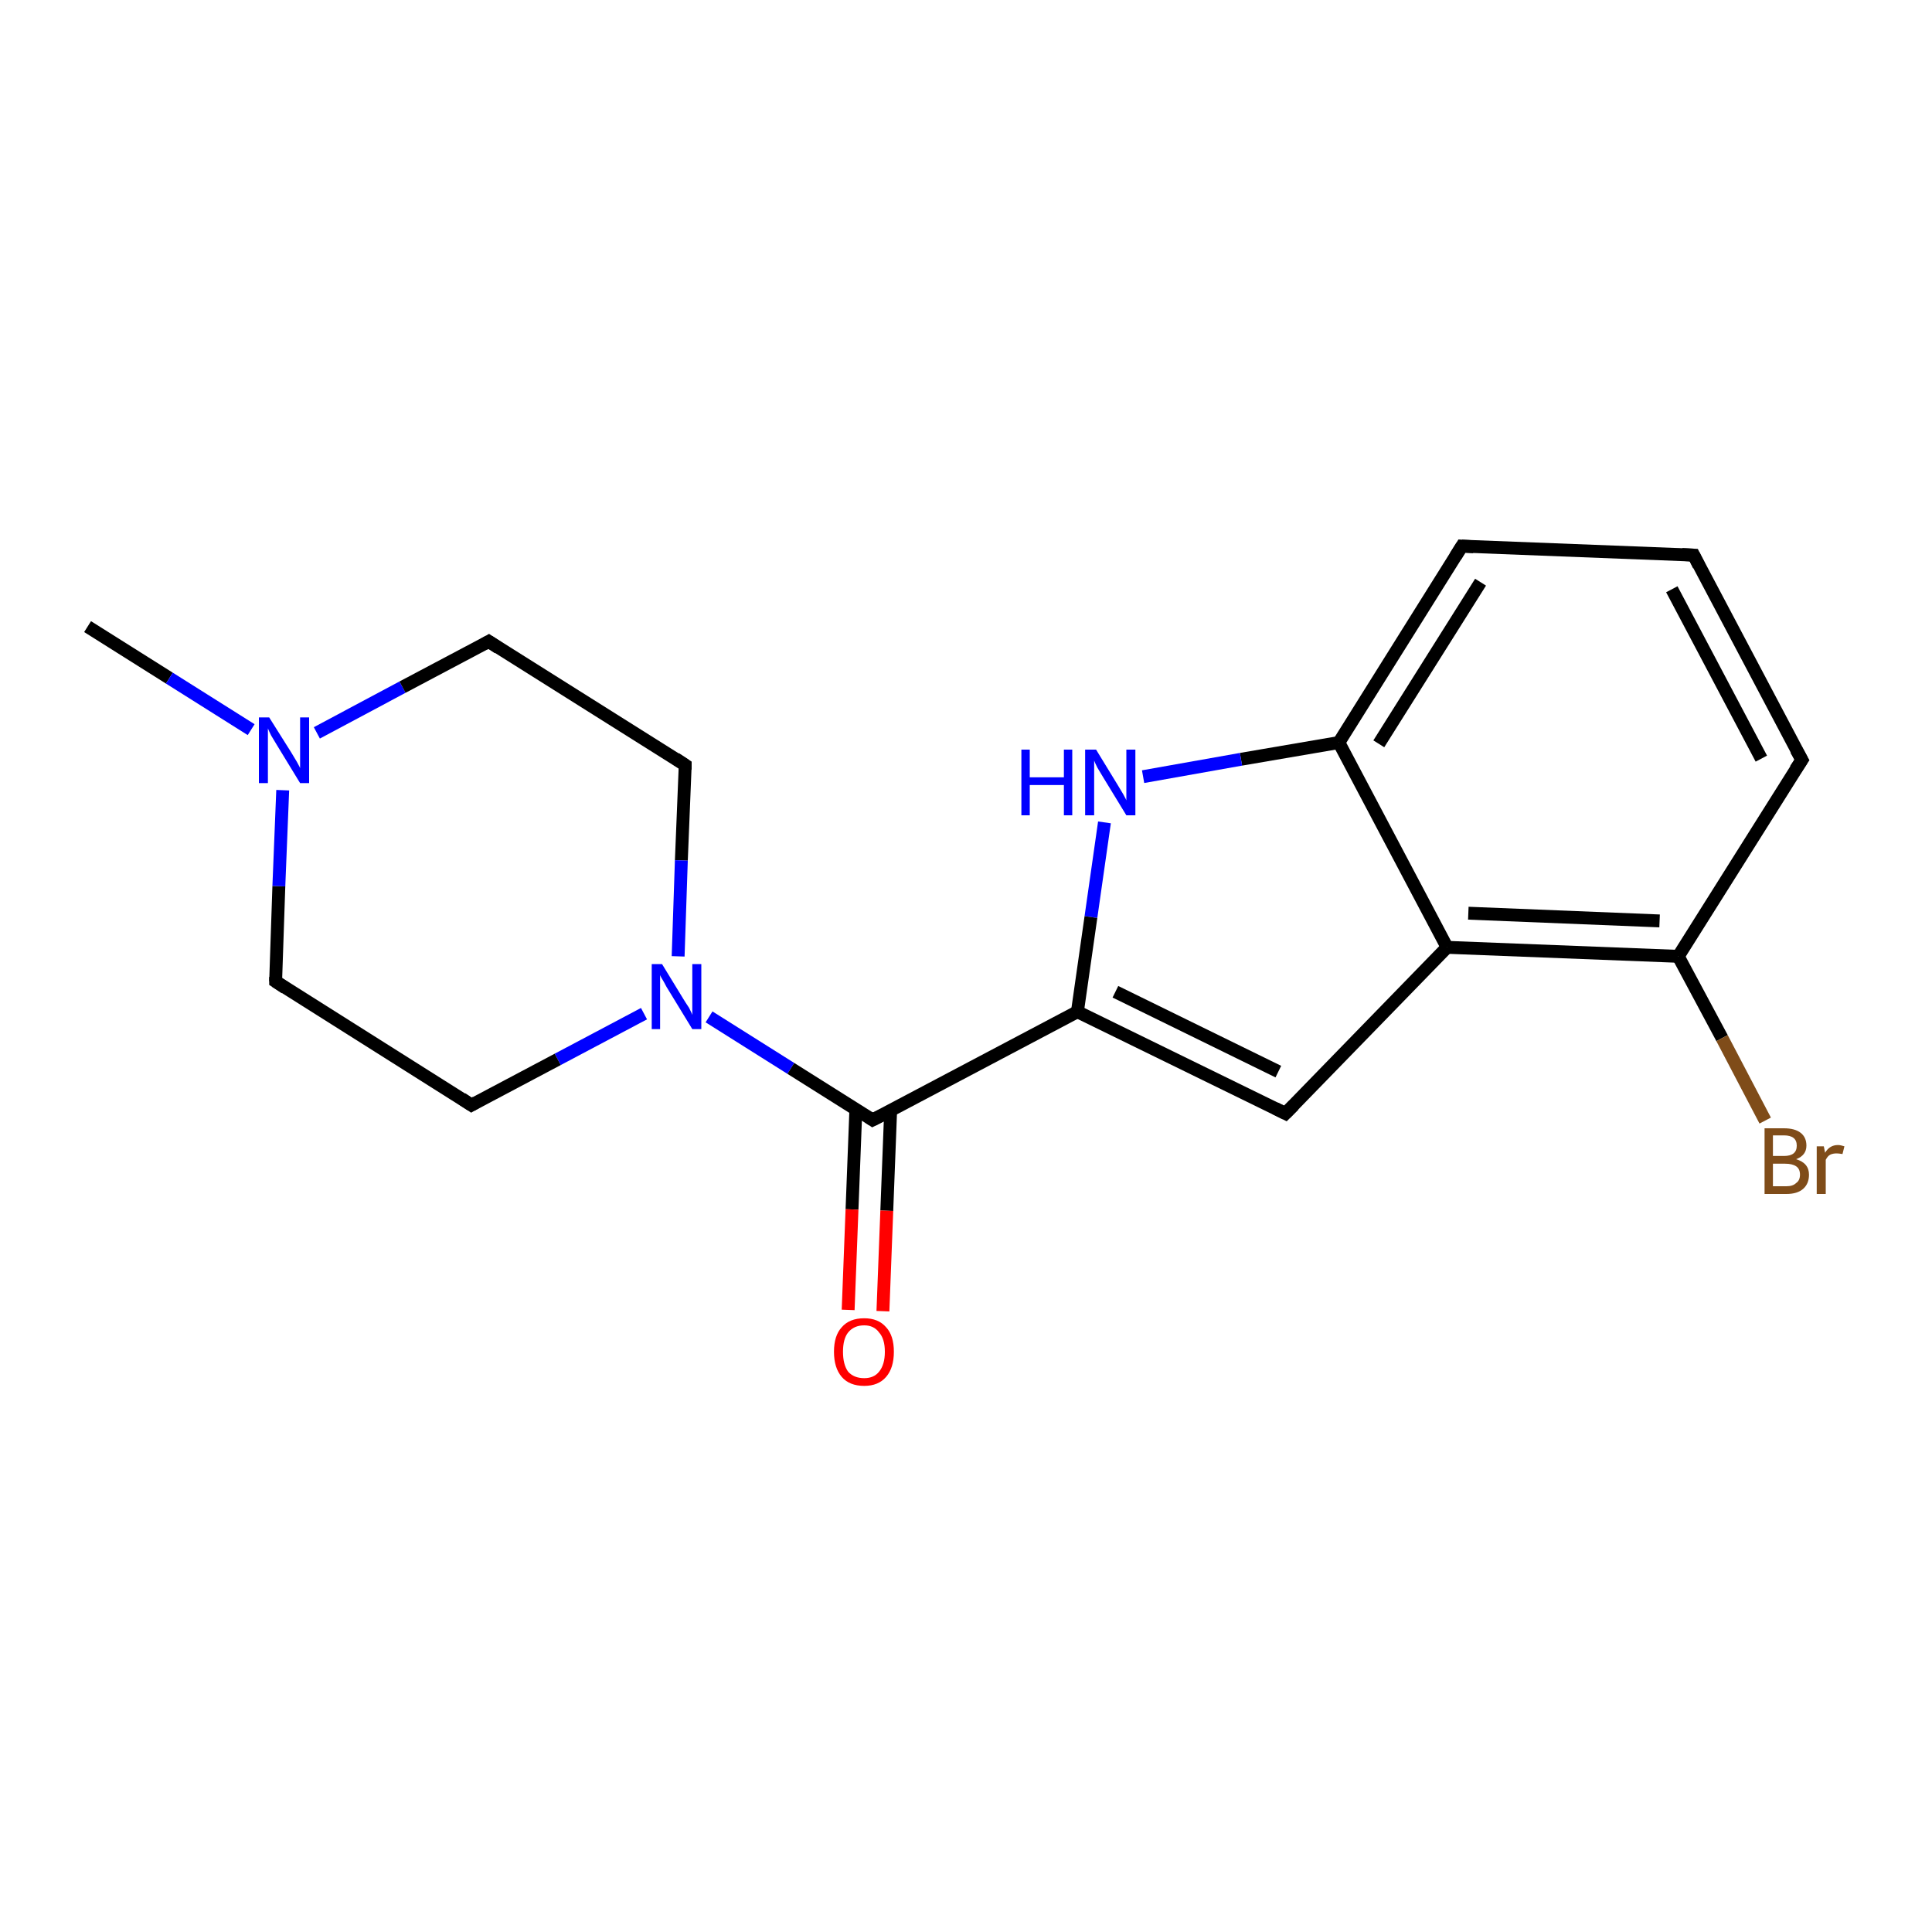<?xml version='1.0' encoding='iso-8859-1'?>
<svg version='1.1' baseProfile='full'
              xmlns='http://www.w3.org/2000/svg'
                      xmlns:rdkit='http://www.rdkit.org/xml'
                      xmlns:xlink='http://www.w3.org/1999/xlink'
                  xml:space='preserve'
width='300px' height='300px' viewBox='0 0 300 300'>
<!-- END OF HEADER -->
<rect style='opacity:1.0;fill:#FFFFFF;stroke:none' width='300.0' height='300.0' x='0.0' y='0.0'> </rect>
<path class='bond-0 atom-0 atom-1' d='M 13.6,97.3 L 26.3,105.3' style='fill:none;fill-rule:evenodd;stroke:#000000;stroke-width:2.0px;stroke-linecap:butt;stroke-linejoin:miter;stroke-opacity:1' />
<path class='bond-0 atom-0 atom-1' d='M 26.3,105.3 L 39.0,113.3' style='fill:none;fill-rule:evenodd;stroke:#0000FF;stroke-width:2.0px;stroke-linecap:butt;stroke-linejoin:miter;stroke-opacity:1' />
<path class='bond-1 atom-1 atom-2' d='M 49.2,113.8 L 62.5,106.7' style='fill:none;fill-rule:evenodd;stroke:#0000FF;stroke-width:2.0px;stroke-linecap:butt;stroke-linejoin:miter;stroke-opacity:1' />
<path class='bond-1 atom-1 atom-2' d='M 62.5,106.7 L 75.9,99.6' style='fill:none;fill-rule:evenodd;stroke:#000000;stroke-width:2.0px;stroke-linecap:butt;stroke-linejoin:miter;stroke-opacity:1' />
<path class='bond-2 atom-2 atom-3' d='M 75.9,99.6 L 106.4,118.8' style='fill:none;fill-rule:evenodd;stroke:#000000;stroke-width:2.0px;stroke-linecap:butt;stroke-linejoin:miter;stroke-opacity:1' />
<path class='bond-3 atom-3 atom-4' d='M 106.4,118.8 L 105.8,133.6' style='fill:none;fill-rule:evenodd;stroke:#000000;stroke-width:2.0px;stroke-linecap:butt;stroke-linejoin:miter;stroke-opacity:1' />
<path class='bond-3 atom-3 atom-4' d='M 105.8,133.6 L 105.3,148.5' style='fill:none;fill-rule:evenodd;stroke:#0000FF;stroke-width:2.0px;stroke-linecap:butt;stroke-linejoin:miter;stroke-opacity:1' />
<path class='bond-4 atom-4 atom-5' d='M 100.0,157.4 L 86.6,164.5' style='fill:none;fill-rule:evenodd;stroke:#0000FF;stroke-width:2.0px;stroke-linecap:butt;stroke-linejoin:miter;stroke-opacity:1' />
<path class='bond-4 atom-4 atom-5' d='M 86.6,164.5 L 73.2,171.6' style='fill:none;fill-rule:evenodd;stroke:#000000;stroke-width:2.0px;stroke-linecap:butt;stroke-linejoin:miter;stroke-opacity:1' />
<path class='bond-5 atom-5 atom-6' d='M 73.2,171.6 L 42.8,152.4' style='fill:none;fill-rule:evenodd;stroke:#000000;stroke-width:2.0px;stroke-linecap:butt;stroke-linejoin:miter;stroke-opacity:1' />
<path class='bond-6 atom-4 atom-7' d='M 110.1,157.9 L 122.8,165.9' style='fill:none;fill-rule:evenodd;stroke:#0000FF;stroke-width:2.0px;stroke-linecap:butt;stroke-linejoin:miter;stroke-opacity:1' />
<path class='bond-6 atom-4 atom-7' d='M 122.8,165.9 L 135.5,173.9' style='fill:none;fill-rule:evenodd;stroke:#000000;stroke-width:2.0px;stroke-linecap:butt;stroke-linejoin:miter;stroke-opacity:1' />
<path class='bond-7 atom-7 atom-8' d='M 132.9,172.2 L 132.3,187.8' style='fill:none;fill-rule:evenodd;stroke:#000000;stroke-width:2.0px;stroke-linecap:butt;stroke-linejoin:miter;stroke-opacity:1' />
<path class='bond-7 atom-7 atom-8' d='M 132.3,187.8 L 131.7,203.4' style='fill:none;fill-rule:evenodd;stroke:#FF0000;stroke-width:2.0px;stroke-linecap:butt;stroke-linejoin:miter;stroke-opacity:1' />
<path class='bond-7 atom-7 atom-8' d='M 138.3,172.4 L 137.7,188.0' style='fill:none;fill-rule:evenodd;stroke:#000000;stroke-width:2.0px;stroke-linecap:butt;stroke-linejoin:miter;stroke-opacity:1' />
<path class='bond-7 atom-7 atom-8' d='M 137.7,188.0 L 137.1,203.6' style='fill:none;fill-rule:evenodd;stroke:#FF0000;stroke-width:2.0px;stroke-linecap:butt;stroke-linejoin:miter;stroke-opacity:1' />
<path class='bond-8 atom-7 atom-9' d='M 135.5,173.9 L 167.3,157.1' style='fill:none;fill-rule:evenodd;stroke:#000000;stroke-width:2.0px;stroke-linecap:butt;stroke-linejoin:miter;stroke-opacity:1' />
<path class='bond-9 atom-9 atom-10' d='M 167.3,157.1 L 199.6,172.9' style='fill:none;fill-rule:evenodd;stroke:#000000;stroke-width:2.0px;stroke-linecap:butt;stroke-linejoin:miter;stroke-opacity:1' />
<path class='bond-9 atom-9 atom-10' d='M 173.2,154.0 L 198.5,166.4' style='fill:none;fill-rule:evenodd;stroke:#000000;stroke-width:2.0px;stroke-linecap:butt;stroke-linejoin:miter;stroke-opacity:1' />
<path class='bond-10 atom-10 atom-11' d='M 199.6,172.9 L 224.7,147.1' style='fill:none;fill-rule:evenodd;stroke:#000000;stroke-width:2.0px;stroke-linecap:butt;stroke-linejoin:miter;stroke-opacity:1' />
<path class='bond-11 atom-11 atom-12' d='M 224.7,147.1 L 260.6,148.5' style='fill:none;fill-rule:evenodd;stroke:#000000;stroke-width:2.0px;stroke-linecap:butt;stroke-linejoin:miter;stroke-opacity:1' />
<path class='bond-11 atom-11 atom-12' d='M 228.0,141.8 L 257.7,143.0' style='fill:none;fill-rule:evenodd;stroke:#000000;stroke-width:2.0px;stroke-linecap:butt;stroke-linejoin:miter;stroke-opacity:1' />
<path class='bond-12 atom-12 atom-13' d='M 260.6,148.5 L 267.4,161.2' style='fill:none;fill-rule:evenodd;stroke:#000000;stroke-width:2.0px;stroke-linecap:butt;stroke-linejoin:miter;stroke-opacity:1' />
<path class='bond-12 atom-12 atom-13' d='M 267.4,161.2 L 274.1,174.0' style='fill:none;fill-rule:evenodd;stroke:#7F4C19;stroke-width:2.0px;stroke-linecap:butt;stroke-linejoin:miter;stroke-opacity:1' />
<path class='bond-13 atom-12 atom-14' d='M 260.6,148.5 L 279.8,118.0' style='fill:none;fill-rule:evenodd;stroke:#000000;stroke-width:2.0px;stroke-linecap:butt;stroke-linejoin:miter;stroke-opacity:1' />
<path class='bond-14 atom-14 atom-15' d='M 279.8,118.0 L 263.0,86.2' style='fill:none;fill-rule:evenodd;stroke:#000000;stroke-width:2.0px;stroke-linecap:butt;stroke-linejoin:miter;stroke-opacity:1' />
<path class='bond-14 atom-14 atom-15' d='M 273.5,117.8 L 259.6,91.5' style='fill:none;fill-rule:evenodd;stroke:#000000;stroke-width:2.0px;stroke-linecap:butt;stroke-linejoin:miter;stroke-opacity:1' />
<path class='bond-15 atom-15 atom-16' d='M 263.0,86.2 L 227.0,84.8' style='fill:none;fill-rule:evenodd;stroke:#000000;stroke-width:2.0px;stroke-linecap:butt;stroke-linejoin:miter;stroke-opacity:1' />
<path class='bond-16 atom-16 atom-17' d='M 227.0,84.8 L 207.9,115.3' style='fill:none;fill-rule:evenodd;stroke:#000000;stroke-width:2.0px;stroke-linecap:butt;stroke-linejoin:miter;stroke-opacity:1' />
<path class='bond-16 atom-16 atom-17' d='M 229.9,90.4 L 214.1,115.5' style='fill:none;fill-rule:evenodd;stroke:#000000;stroke-width:2.0px;stroke-linecap:butt;stroke-linejoin:miter;stroke-opacity:1' />
<path class='bond-17 atom-17 atom-18' d='M 207.9,115.3 L 192.7,117.9' style='fill:none;fill-rule:evenodd;stroke:#000000;stroke-width:2.0px;stroke-linecap:butt;stroke-linejoin:miter;stroke-opacity:1' />
<path class='bond-17 atom-17 atom-18' d='M 192.7,117.9 L 177.5,120.6' style='fill:none;fill-rule:evenodd;stroke:#0000FF;stroke-width:2.0px;stroke-linecap:butt;stroke-linejoin:miter;stroke-opacity:1' />
<path class='bond-18 atom-6 atom-1' d='M 42.8,152.4 L 43.3,137.6' style='fill:none;fill-rule:evenodd;stroke:#000000;stroke-width:2.0px;stroke-linecap:butt;stroke-linejoin:miter;stroke-opacity:1' />
<path class='bond-18 atom-6 atom-1' d='M 43.3,137.6 L 43.9,122.7' style='fill:none;fill-rule:evenodd;stroke:#0000FF;stroke-width:2.0px;stroke-linecap:butt;stroke-linejoin:miter;stroke-opacity:1' />
<path class='bond-19 atom-18 atom-9' d='M 171.5,127.7 L 169.4,142.4' style='fill:none;fill-rule:evenodd;stroke:#0000FF;stroke-width:2.0px;stroke-linecap:butt;stroke-linejoin:miter;stroke-opacity:1' />
<path class='bond-19 atom-18 atom-9' d='M 169.4,142.4 L 167.3,157.1' style='fill:none;fill-rule:evenodd;stroke:#000000;stroke-width:2.0px;stroke-linecap:butt;stroke-linejoin:miter;stroke-opacity:1' />
<path class='bond-20 atom-17 atom-11' d='M 207.9,115.3 L 224.7,147.1' style='fill:none;fill-rule:evenodd;stroke:#000000;stroke-width:2.0px;stroke-linecap:butt;stroke-linejoin:miter;stroke-opacity:1' />
<path d='M 75.2,100.0 L 75.9,99.6 L 77.4,100.6' style='fill:none;stroke:#000000;stroke-width:2.0px;stroke-linecap:butt;stroke-linejoin:miter;stroke-opacity:1;' />
<path d='M 104.9,117.8 L 106.4,118.8 L 106.4,119.5' style='fill:none;stroke:#000000;stroke-width:2.0px;stroke-linecap:butt;stroke-linejoin:miter;stroke-opacity:1;' />
<path d='M 73.9,171.2 L 73.2,171.6 L 71.7,170.6' style='fill:none;stroke:#000000;stroke-width:2.0px;stroke-linecap:butt;stroke-linejoin:miter;stroke-opacity:1;' />
<path d='M 44.3,153.4 L 42.8,152.4 L 42.8,151.7' style='fill:none;stroke:#000000;stroke-width:2.0px;stroke-linecap:butt;stroke-linejoin:miter;stroke-opacity:1;' />
<path d='M 134.9,173.5 L 135.5,173.9 L 137.1,173.1' style='fill:none;stroke:#000000;stroke-width:2.0px;stroke-linecap:butt;stroke-linejoin:miter;stroke-opacity:1;' />
<path d='M 198.0,172.1 L 199.6,172.9 L 200.9,171.6' style='fill:none;stroke:#000000;stroke-width:2.0px;stroke-linecap:butt;stroke-linejoin:miter;stroke-opacity:1;' />
<path d='M 278.8,119.5 L 279.8,118.0 L 278.9,116.4' style='fill:none;stroke:#000000;stroke-width:2.0px;stroke-linecap:butt;stroke-linejoin:miter;stroke-opacity:1;' />
<path d='M 263.8,87.8 L 263.0,86.2 L 261.2,86.1' style='fill:none;stroke:#000000;stroke-width:2.0px;stroke-linecap:butt;stroke-linejoin:miter;stroke-opacity:1;' />
<path d='M 228.8,84.9 L 227.0,84.8 L 226.0,86.4' style='fill:none;stroke:#000000;stroke-width:2.0px;stroke-linecap:butt;stroke-linejoin:miter;stroke-opacity:1;' />
<path class='atom-1' d='M 41.8 111.4
L 45.2 116.8
Q 45.5 117.3, 46.1 118.3
Q 46.6 119.2, 46.6 119.3
L 46.6 111.4
L 48.0 111.4
L 48.0 121.6
L 46.6 121.6
L 43.0 115.7
Q 42.6 115.0, 42.1 114.2
Q 41.7 113.4, 41.6 113.1
L 41.6 121.6
L 40.2 121.6
L 40.2 111.4
L 41.8 111.4
' fill='#0000FF'/>
<path class='atom-4' d='M 102.8 149.7
L 106.1 155.1
Q 106.4 155.6, 107.0 156.5
Q 107.5 157.5, 107.5 157.6
L 107.5 149.7
L 108.9 149.7
L 108.9 159.8
L 107.5 159.8
L 103.9 153.9
Q 103.5 153.3, 103.1 152.5
Q 102.6 151.7, 102.5 151.4
L 102.5 159.8
L 101.2 159.8
L 101.2 149.7
L 102.8 149.7
' fill='#0000FF'/>
<path class='atom-8' d='M 129.5 209.9
Q 129.5 207.4, 130.7 206.1
Q 131.9 204.7, 134.2 204.7
Q 136.4 204.7, 137.6 206.1
Q 138.8 207.4, 138.8 209.9
Q 138.8 212.4, 137.6 213.8
Q 136.4 215.2, 134.2 215.2
Q 131.9 215.2, 130.7 213.8
Q 129.5 212.4, 129.5 209.9
M 134.2 214.0
Q 135.7 214.0, 136.5 213.0
Q 137.4 211.9, 137.4 209.9
Q 137.4 207.9, 136.5 206.9
Q 135.7 205.8, 134.2 205.8
Q 132.6 205.8, 131.7 206.9
Q 130.9 207.9, 130.9 209.9
Q 130.9 211.9, 131.7 213.0
Q 132.6 214.0, 134.2 214.0
' fill='#FF0000'/>
<path class='atom-13' d='M 278.9 180.0
Q 279.9 180.3, 280.4 180.9
Q 280.9 181.5, 280.9 182.4
Q 280.9 183.8, 280.0 184.6
Q 279.1 185.4, 277.4 185.4
L 274.0 185.4
L 274.0 175.2
L 277.0 175.2
Q 278.7 175.2, 279.6 175.9
Q 280.5 176.6, 280.5 177.9
Q 280.5 179.4, 278.9 180.0
M 275.3 176.3
L 275.3 179.5
L 277.0 179.5
Q 278.0 179.5, 278.5 179.1
Q 279.0 178.7, 279.0 177.9
Q 279.0 176.3, 277.0 176.3
L 275.3 176.3
M 277.4 184.2
Q 278.4 184.2, 278.9 183.7
Q 279.5 183.3, 279.5 182.4
Q 279.5 181.5, 278.9 181.1
Q 278.3 180.7, 277.2 180.7
L 275.3 180.7
L 275.3 184.2
L 277.4 184.2
' fill='#7F4C19'/>
<path class='atom-13' d='M 283.2 178.0
L 283.4 179.0
Q 284.1 177.8, 285.4 177.8
Q 285.8 177.8, 286.4 178.0
L 286.1 179.2
Q 285.5 179.1, 285.2 179.1
Q 284.6 179.1, 284.2 179.3
Q 283.8 179.5, 283.5 180.1
L 283.5 185.4
L 282.1 185.4
L 282.1 178.0
L 283.2 178.0
' fill='#7F4C19'/>
<path class='atom-18' d='M 158.6 116.4
L 159.9 116.4
L 159.9 120.7
L 165.2 120.7
L 165.2 116.4
L 166.5 116.4
L 166.5 126.6
L 165.2 126.6
L 165.2 121.9
L 159.9 121.9
L 159.9 126.6
L 158.6 126.6
L 158.6 116.4
' fill='#0000FF'/>
<path class='atom-18' d='M 170.2 116.4
L 173.5 121.8
Q 173.8 122.3, 174.4 123.3
Q 174.9 124.2, 174.9 124.3
L 174.9 116.4
L 176.3 116.4
L 176.3 126.6
L 174.9 126.6
L 171.3 120.7
Q 170.9 120.0, 170.4 119.2
Q 170.0 118.4, 169.9 118.1
L 169.9 126.6
L 168.5 126.6
L 168.5 116.4
L 170.2 116.4
' fill='#0000FF'/>
</svg>
